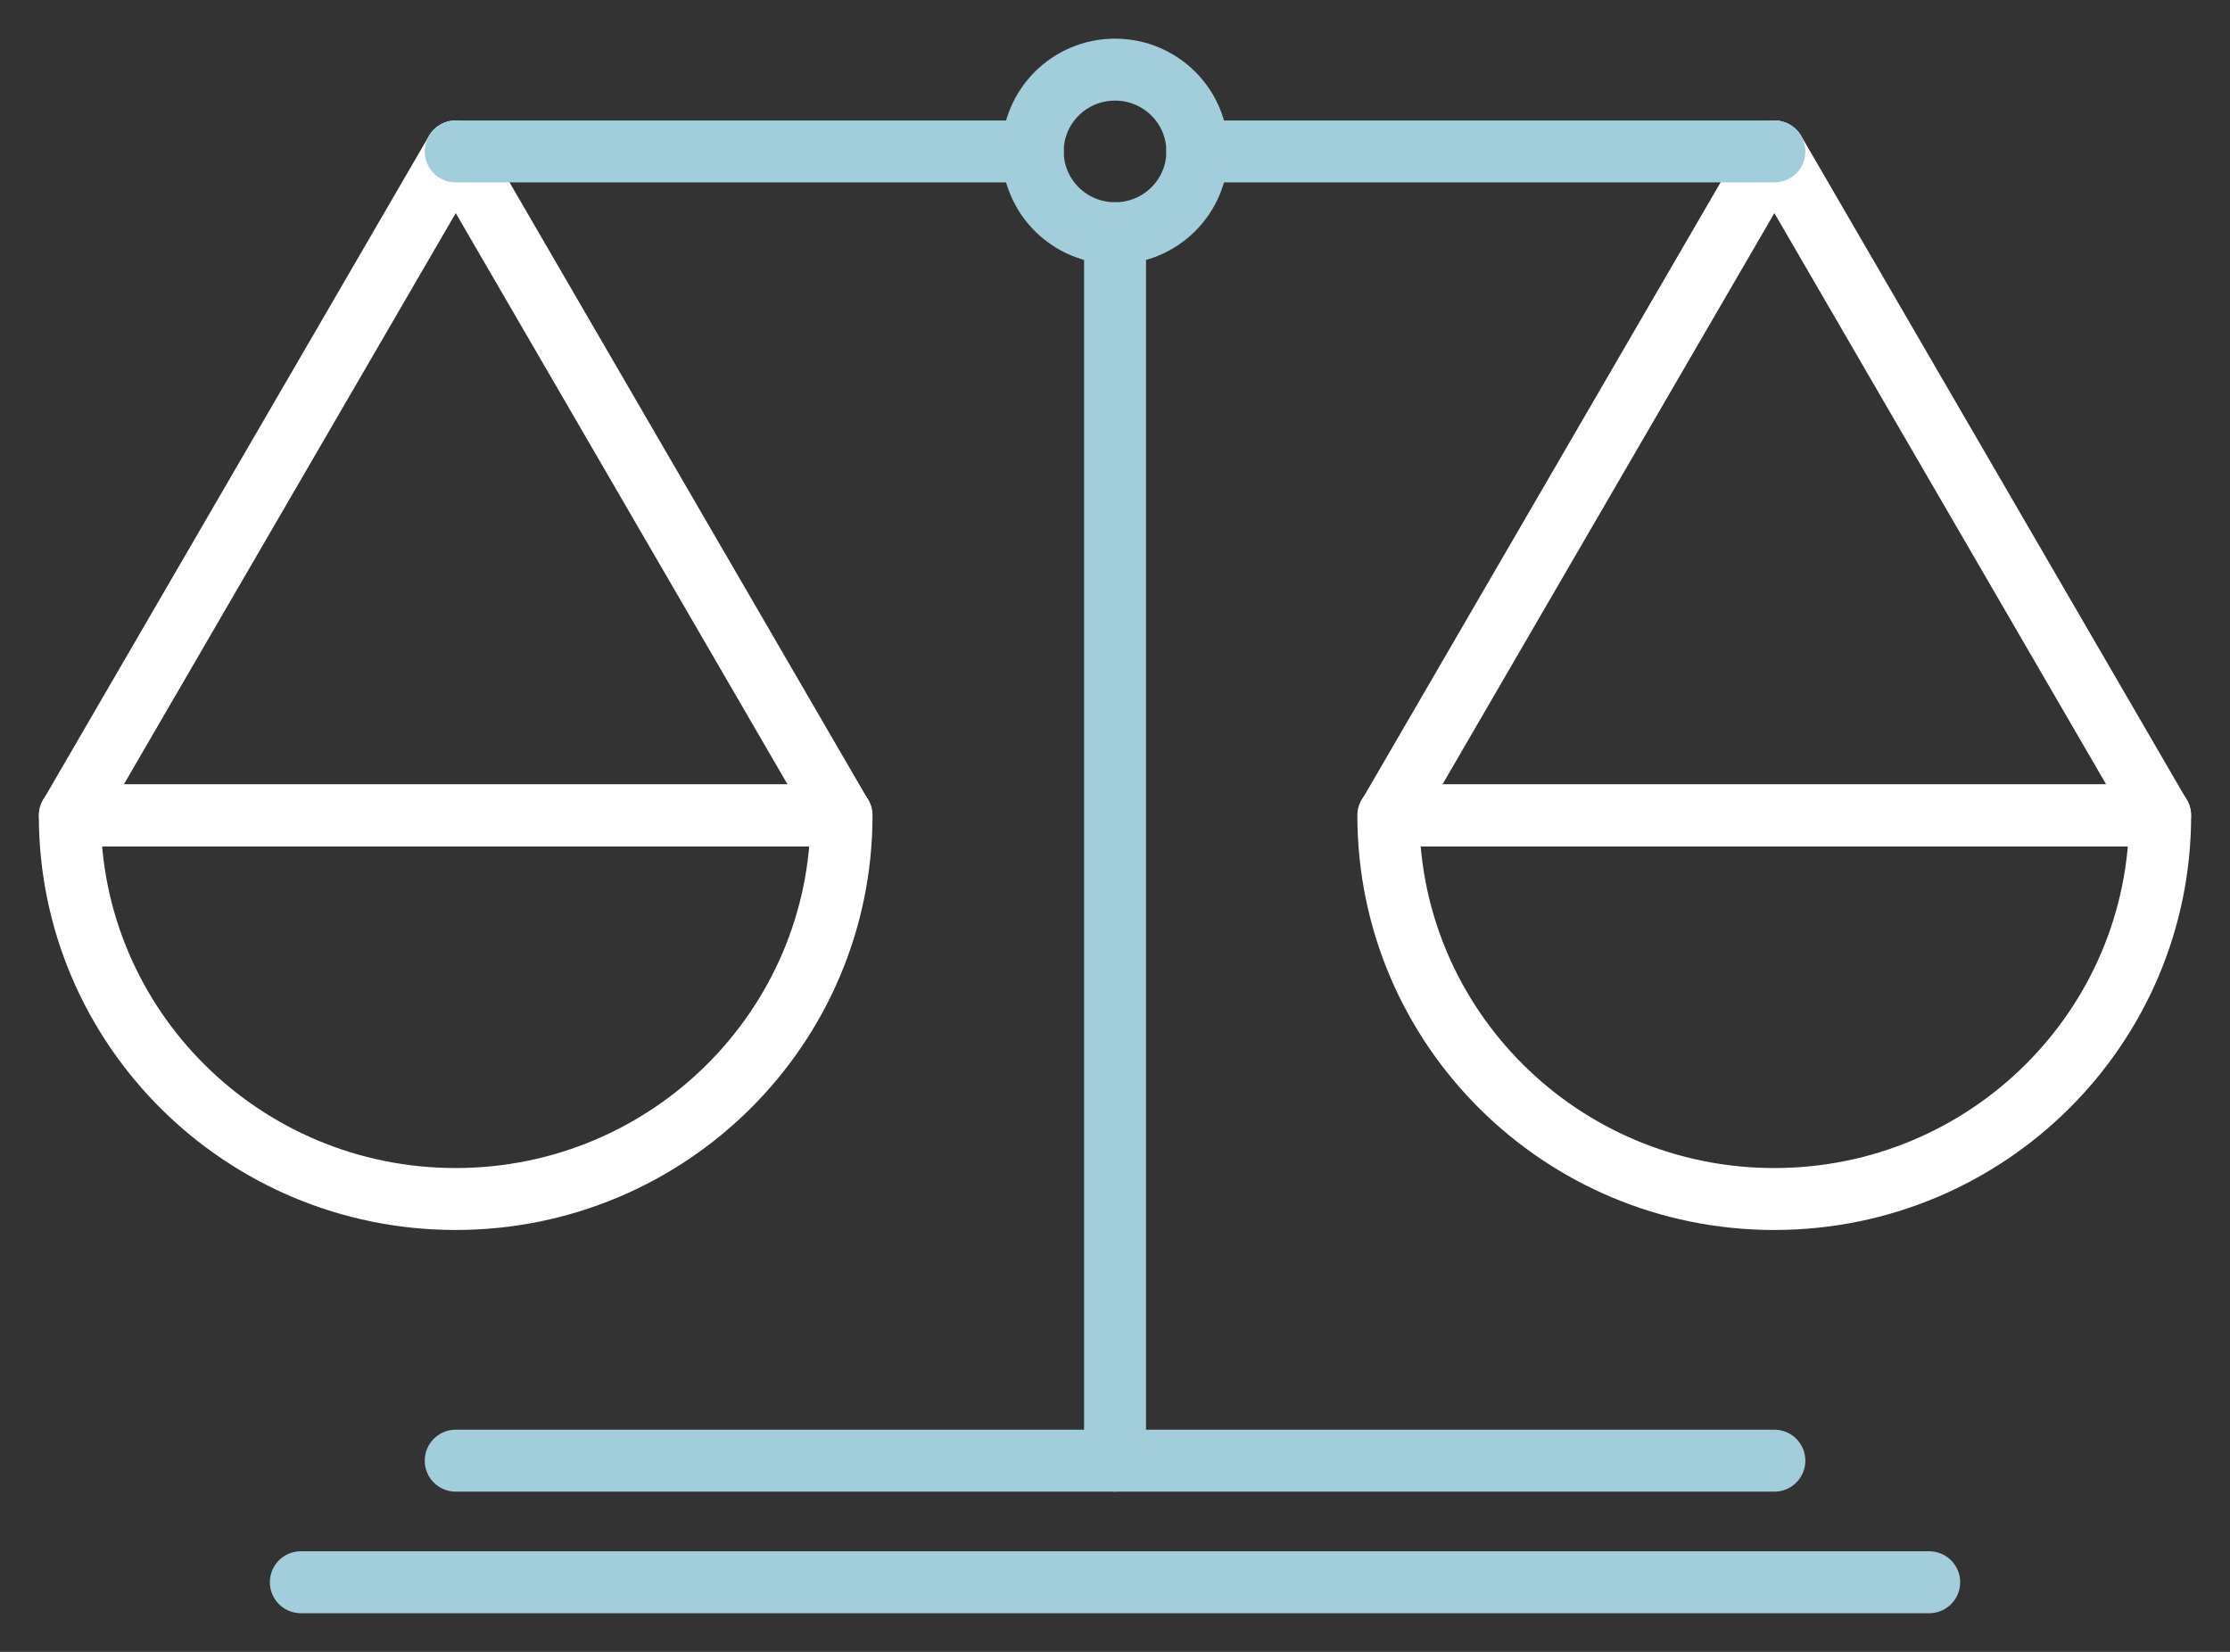 <svg width="54" height="40" viewBox="0 0 54 40" fill="none" xmlns="http://www.w3.org/2000/svg">
<rect x="0" y="0" width="54" height="40" fill="#333333" stroke="none"/>
<g id="Balance">
<path id="Vector" d="M20.378 19.745C20.378 24.876 16.195 29.034 11.033 29.034C5.872 29.034 1.69 24.876 1.69 19.745H20.378Z" stroke="white" stroke-width="1.5" stroke-linecap="round" stroke-linejoin="round"/>
<path id="Vector_2" d="M11.036 3.667L1.695 19.745H20.374L11.036 3.667ZM11.036 3.667L1.695 19.745H20.374L11.036 3.667Z" stroke="white" stroke-width="1.5" stroke-linecap="round" stroke-linejoin="round"/>
<path id="Vector_3" d="M52.309 19.745C52.309 24.876 48.126 29.034 42.964 29.034C37.803 29.034 33.619 24.876 33.619 19.745H52.307H52.309Z" stroke="white" stroke-width="1.5" stroke-linecap="round" stroke-linejoin="round"/>
<path id="Vector_4" d="M42.967 3.667L33.626 19.745H52.305L42.967 3.667ZM42.967 3.667L33.626 19.745H52.305L42.967 3.667Z" stroke="white" stroke-width="1.5" stroke-linecap="round" stroke-linejoin="round"/>
<path id="Vector_5" d="M27.001 5.648C28.102 5.648 28.994 4.761 28.994 3.667C28.994 2.573 28.102 1.686 27.001 1.686C25.901 1.686 25.008 2.573 25.008 3.667C25.008 4.761 25.901 5.648 27.001 5.648Z" stroke="#A2CEDC" stroke-width="1.5" stroke-linecap="round" stroke-linejoin="round"/>
<path id="Vector_6" d="M28.992 3.667H42.967" stroke="#A2CEDC" stroke-width="1.5" stroke-linecap="round" stroke-linejoin="round"/>
<path id="Vector_7" d="M11.035 3.667H25.008" stroke="#A2CEDC" stroke-width="1.5" stroke-linecap="round" stroke-linejoin="round"/>
<path id="Vector_8" d="M27.001 5.648V35.37" stroke="#A2CEDC" stroke-width="1.5" stroke-linecap="round" stroke-linejoin="round"/>
<path id="Vector_9" d="M11.035 35.37H42.967" stroke="#A2CEDC" stroke-width="1.5" stroke-linecap="round" stroke-linejoin="round"/>
<path id="Vector_10" d="M7.285 38.314H46.716" stroke="#A2CEDC" stroke-width="1.5" stroke-linecap="round" stroke-linejoin="round"/>
</g>
</svg>
